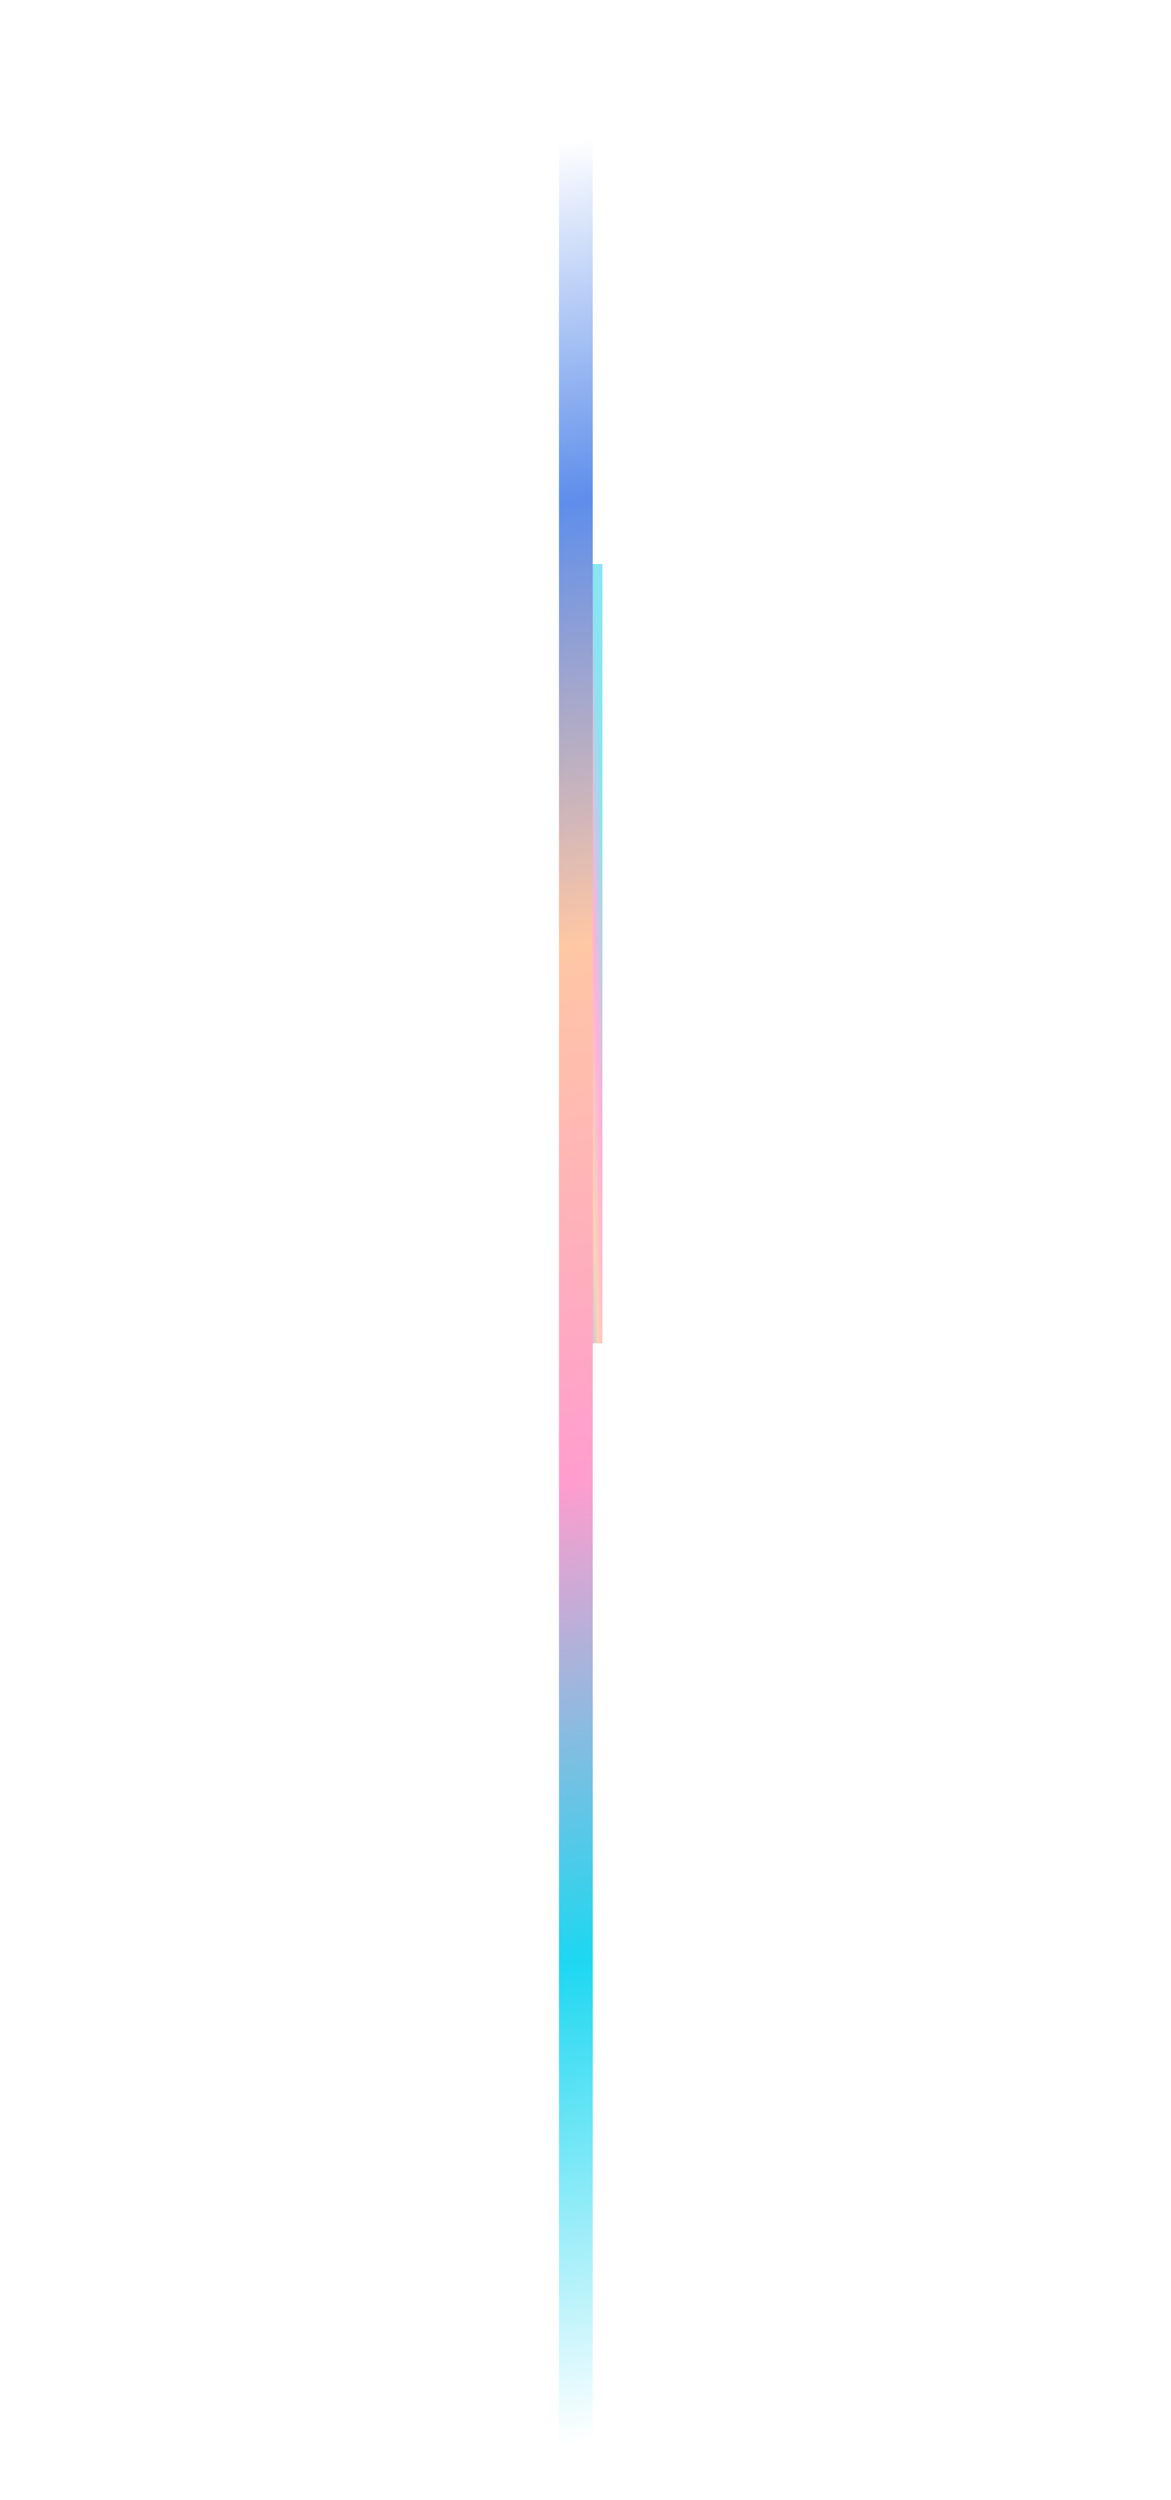 <svg width="104" height="222" viewBox="0 0 104 222" fill="none" xmlns="http://www.w3.org/2000/svg">
<g opacity="0.8" filter="url(#filter0_f_3970_61651)">
<rect width="3" height="69.209" transform="matrix(1 0 0 -1 50.505 119.301)" fill="url(#paint0_linear_3970_61651)"/>
</g>
<rect width="3" height="209.164" transform="matrix(1 0 0 -1 49.644 221.566)" fill="url(#paint1_linear_3970_61651)"/>
<defs>
<filter id="filter0_f_3970_61651" x="0.505" y="0.09" width="103" height="169.211" filterUnits="userSpaceOnUse" color-interpolation-filters="sRGB">
<feFlood flood-opacity="0" result="BackgroundImageFix"/>
<feBlend mode="normal" in="SourceGraphic" in2="BackgroundImageFix" result="shape"/>
<feGaussianBlur stdDeviation="25" result="effect1_foregroundBlur_3970_61651"/>
</filter>
<linearGradient id="paint0_linear_3970_61651" x1="2.976" y1="46.174" x2="0.042" y2="46.073" gradientUnits="userSpaceOnUse">
<stop stop-color="#6ADEEE"/>
<stop offset="0.374" stop-color="#FF9DCE"/>
<stop offset="0.659" stop-color="#FFC7A4"/>
<stop offset="0.974" stop-color="#87A8E7"/>
</linearGradient>
<linearGradient id="paint1_linear_3970_61651" x1="3" y1="-5.66794e-08" x2="-31.33" y2="203.629" gradientUnits="userSpaceOnUse">
<stop offset="0.023" stop-color="#1DD7F1" stop-opacity="0"/>
<stop offset="0.228" stop-color="#1DD7F1"/>
<stop offset="0.431" stop-color="#FF9DCE"/>
<stop offset="0.659" stop-color="#FFC7A4"/>
<stop offset="0.847" stop-color="#5D8EEB"/>
<stop offset="1" stop-color="#5D8EEB" stop-opacity="0"/>
</linearGradient>
</defs>
</svg>
